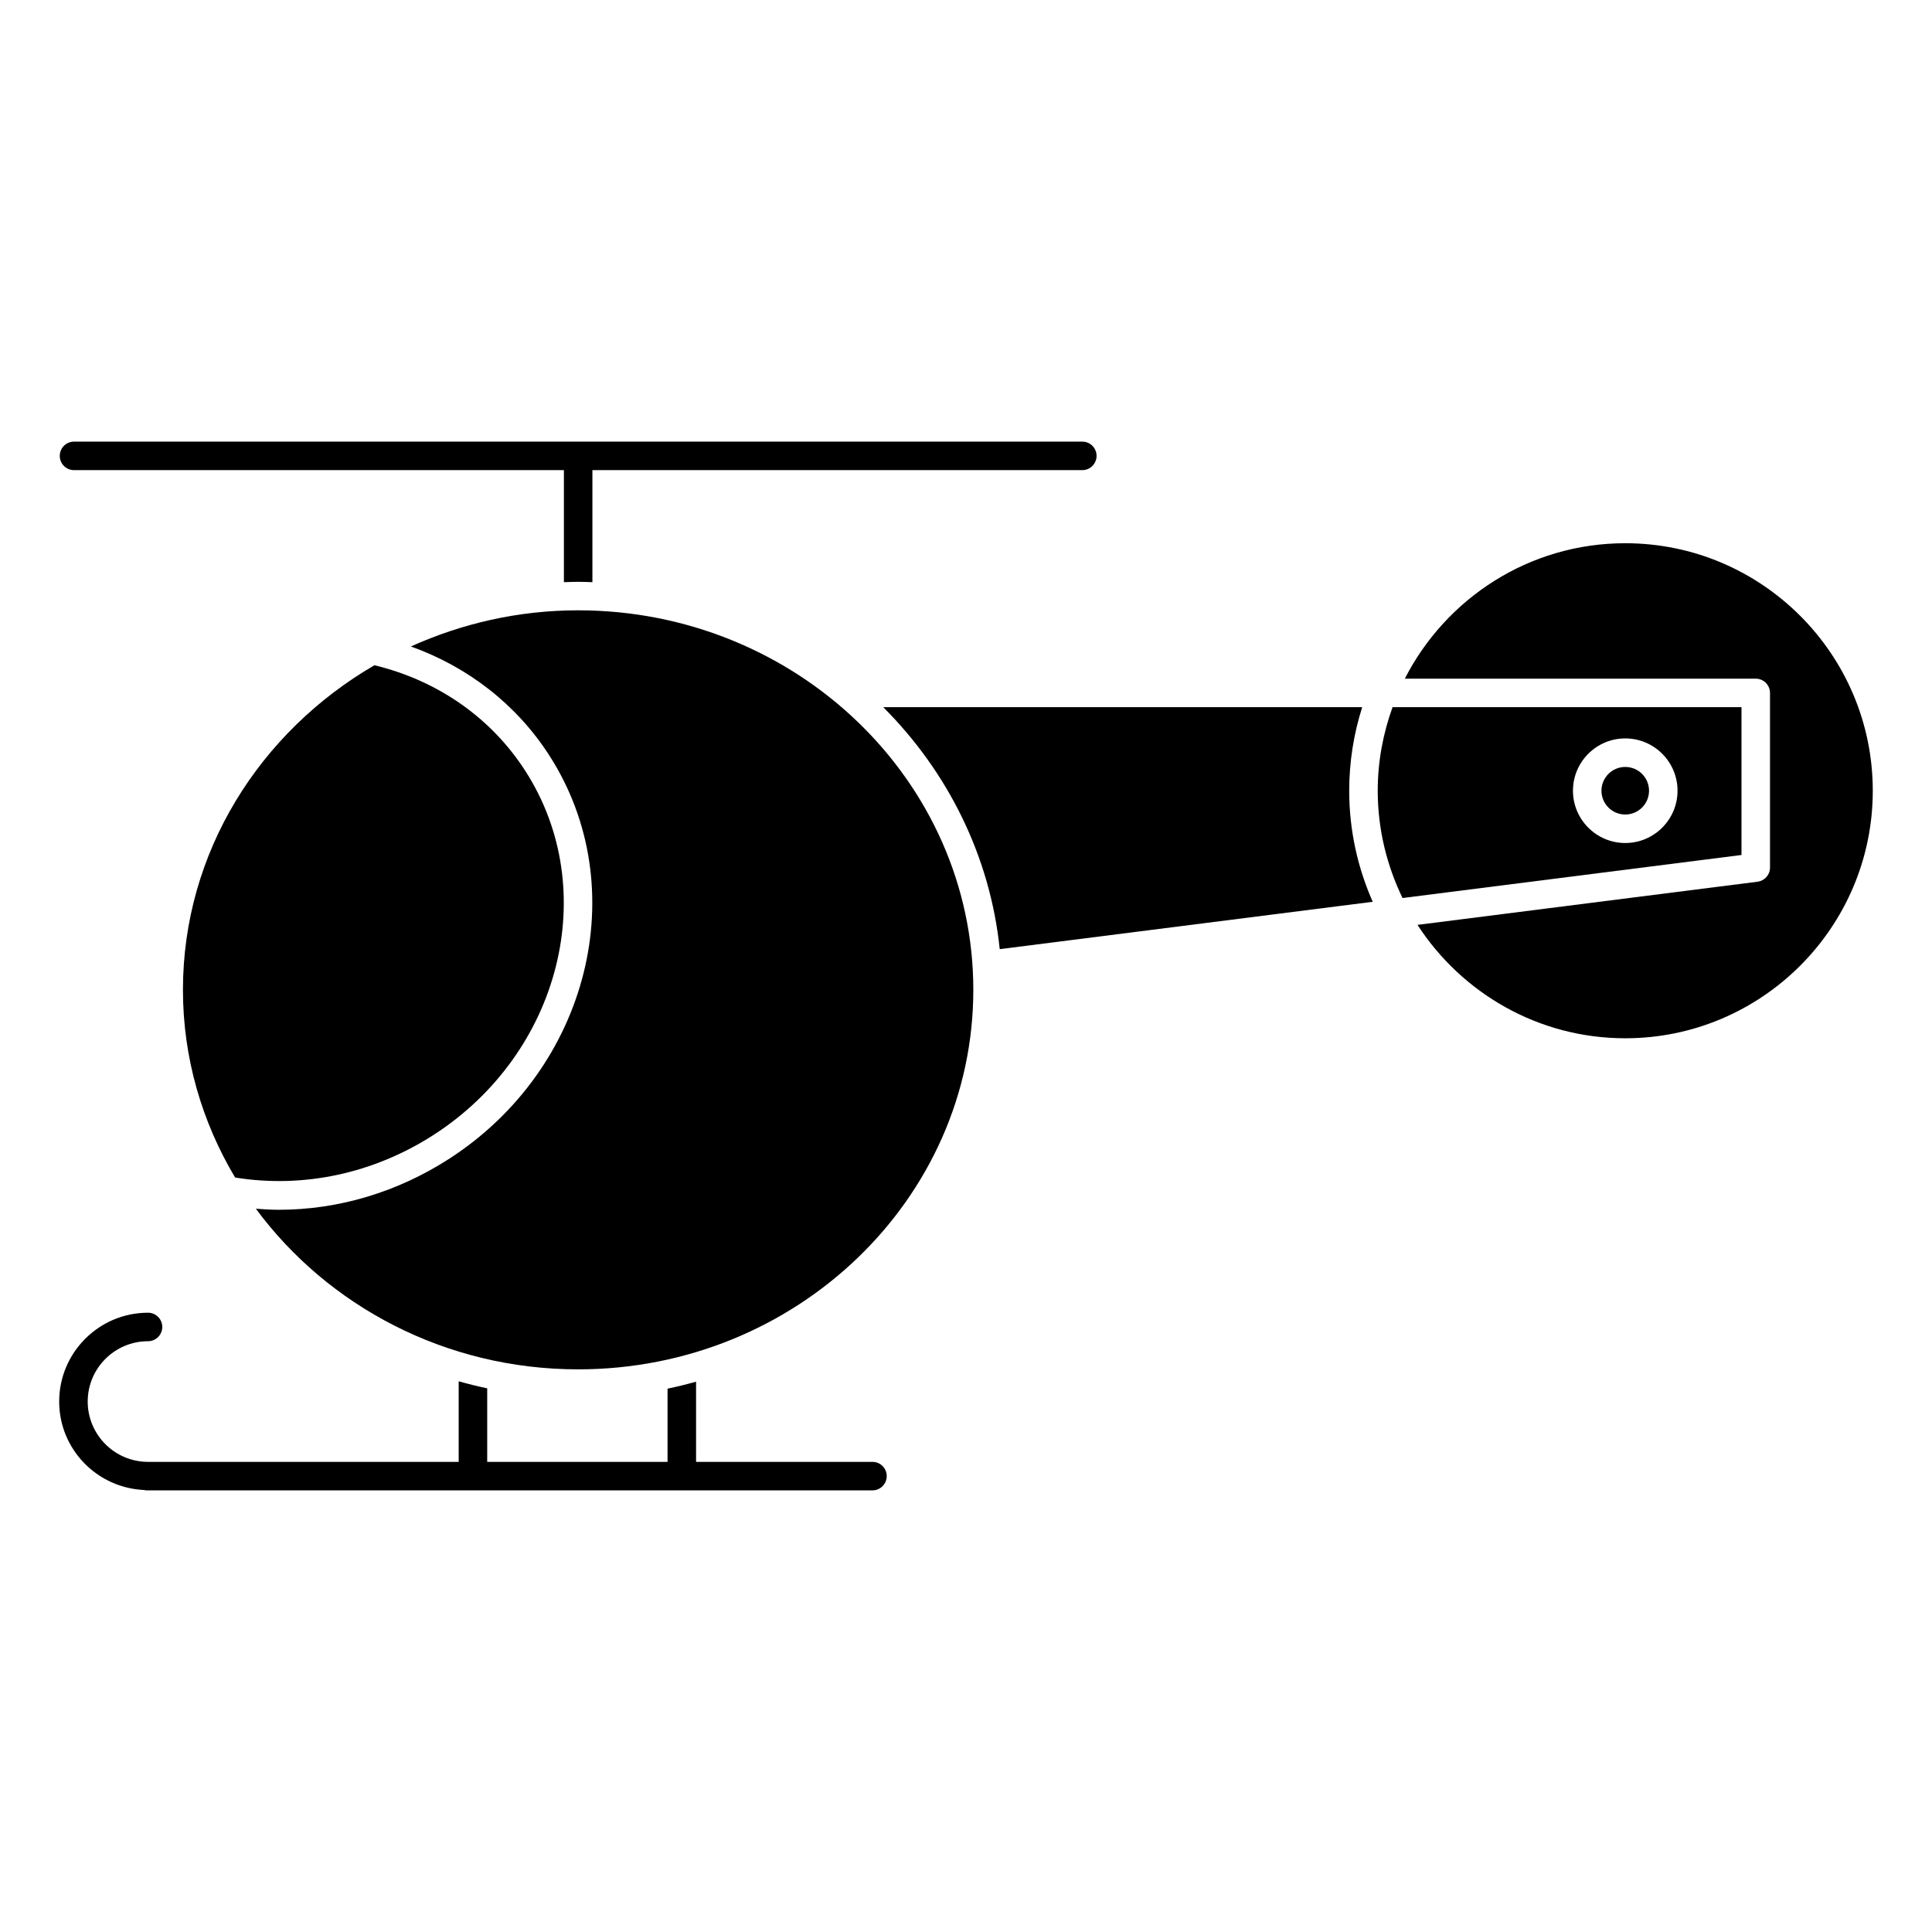 <?xml version="1.0" encoding="UTF-8"?>
<!-- Uploaded to: ICON Repo, www.iconrepo.com, Generator: ICON Repo Mixer Tools -->
<svg fill="#000000" width="800px" height="800px" version="1.1" viewBox="144 144 512 512" xmlns="http://www.w3.org/2000/svg">
 <g>
  <path d="m574.71 287.96c-25.477 0-47.551 14.625-58.418 35.895h93c2.086 0 3.777 1.691 3.777 3.777v46.281c0 1.906-1.414 3.508-3.301 3.75l-90.117 11.438c11.699 18.051 31.988 30.051 55.055 30.051 36.168 0 65.598-29.426 65.598-65.602-0.004-36.164-29.434-65.59-65.594-65.59z"/>
  <path d="m505 331.41h-126.93c17.004 17.012 28.305 39.344 30.867 64.125l98.848-12.551c-3.981-9.012-6.231-18.957-6.231-29.434 0-7.719 1.219-15.152 3.445-22.141z"/>
  <path d="m401.94 406.33c0-55.465-46.984-100.59-104.73-100.59-15.855 0-30.84 3.5-44.32 9.582 15.191 5.441 28.023 15.418 36.684 28.879 22.535 35.02 10.586 83.004-26.637 106.95-13.754 8.852-29.352 13.453-45.055 13.453-2.023 0-4.051-0.125-6.074-0.281 18.992 25.715 50.16 42.57 85.41 42.57 57.738 0.004 104.72-45.113 104.72-100.57z"/>
  <path d="m258.85 444.8c33.715-21.699 44.648-64.988 24.363-96.504-9.062-14.09-23.234-23.957-39.98-28-30.348 17.633-50.75 49.543-50.75 86.031 0 18.098 5.074 35.047 13.82 49.73 18.031 2.914 36.625-1.02 52.547-11.258z"/>
  <path d="m581.01 353.55c0 3.481-2.82 6.305-6.301 6.305-3.481 0-6.305-2.824-6.305-6.305s2.824-6.301 6.305-6.301c3.481 0 6.301 2.82 6.301 6.301"/>
  <path d="m163.61 268.59h129.83v29.695c1.258-0.039 2.516-0.098 3.777-0.098 1.266 0 2.519 0.055 3.777 0.098v-29.695h129.83c2.086 0 3.777-1.691 3.777-3.777 0-2.086-1.691-3.777-3.777-3.777h-267.21c-2.086 0-3.777 1.691-3.777 3.777 0 2.082 1.688 3.777 3.773 3.777z"/>
  <path d="m375.22 531.41h-46.754v-21.25c-2.488 0.695-5.004 1.32-7.559 1.848v19.402h-47.793v-19.488c-2.555-0.535-5.074-1.16-7.559-1.867v21.355h-82.328c-8.816 0-15.984-7.176-15.984-15.992 0-8.812 7.168-15.98 15.984-15.98 2.086 0 3.777-1.691 3.777-3.777 0-2.086-1.691-3.777-3.777-3.777-12.984 0-23.543 10.559-23.543 23.539 0 12.625 10.004 22.871 22.484 23.438 0.18 0.031 0.344 0.105 0.527 0.105l86.641-0.004h105.88c2.086 0 3.777-1.691 3.777-3.777 0.004-2.086-1.684-3.773-3.769-3.773z"/>
  <path d="m605.51 331.41h-92.469c-2.5 6.926-3.93 14.363-3.93 22.141 0 10.191 2.41 19.82 6.574 28.434l89.828-11.406v-39.168zm-30.801 35.996c-7.644 0-13.859-6.219-13.859-13.859 0-7.644 6.219-13.859 13.859-13.859 7.644 0 13.855 6.219 13.855 13.859-0.004 7.644-6.219 13.859-13.855 13.859z"/>
 </g>
</svg>